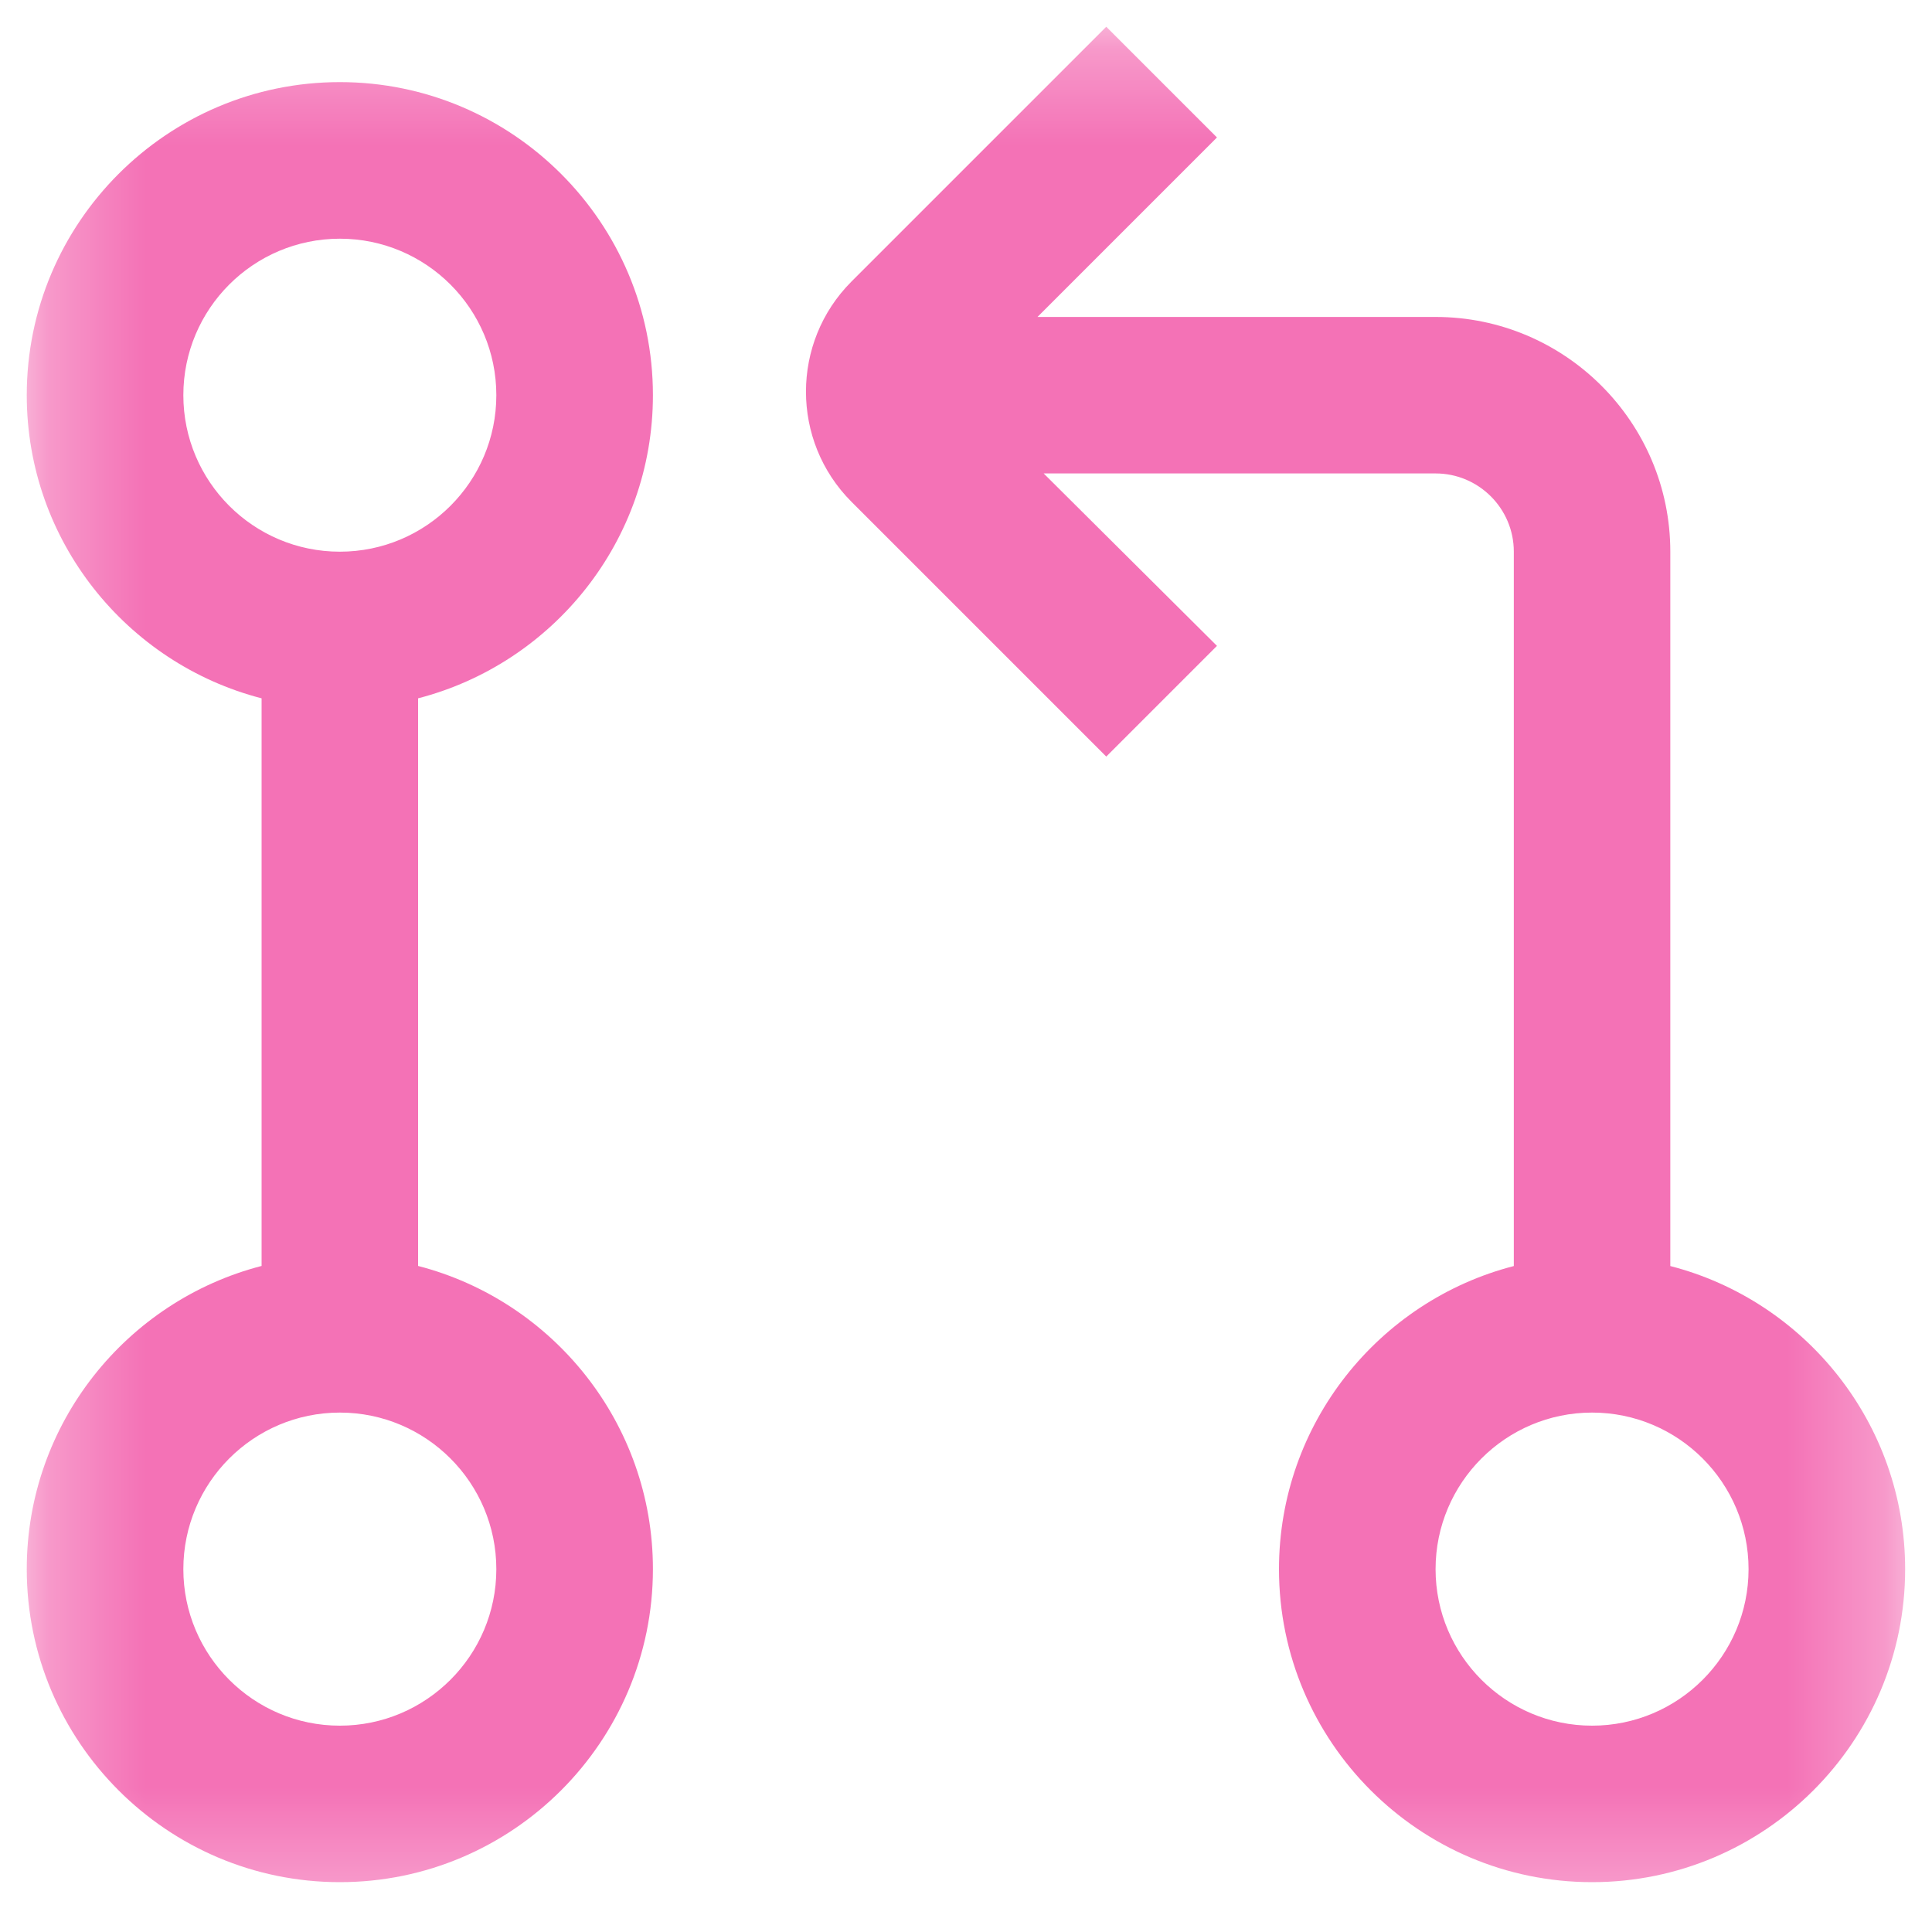 <svg width="20" height="20" viewBox="0 0 20 20" fill="none" xmlns="http://www.w3.org/2000/svg">
<g clip-path="url(#clip0_2937_45653)">
<mask id="mask0_2937_45653" style="mask-type:luminance" maskUnits="userSpaceOnUse" x="0" y="0" width="20" height="20">
<path d="M19.722 0.277H0.277V19.722H19.722V0.277Z" fill="white"/>
</mask>
<g mask="url(#mask0_2937_45653)">
<path d="M6.759 4.091C6.759 2.304 5.305 0.85 3.518 0.85C1.731 0.85 0.277 2.304 0.277 4.091C0.277 5.598 1.311 6.868 2.708 7.229V13.105C1.311 13.466 0.277 14.736 0.277 16.243C0.277 18.03 1.731 19.484 3.518 19.484C5.305 19.484 6.759 18.03 6.759 16.243C6.759 14.736 5.725 13.466 4.328 13.105V7.229C5.725 6.868 6.759 5.598 6.759 4.091ZM1.898 4.091C1.898 3.197 2.624 2.471 3.518 2.471C4.412 2.471 5.138 3.197 5.138 4.091C5.138 4.985 4.412 5.711 3.518 5.711C2.624 5.711 1.898 4.985 1.898 4.091ZM5.138 16.244C5.138 17.137 4.412 17.864 3.518 17.864C2.624 17.864 1.898 17.137 1.898 16.244C1.898 15.35 2.624 14.623 3.518 14.623C4.412 14.623 5.138 15.35 5.138 16.244ZM17.291 13.106V5.711C17.291 4.371 16.201 3.281 14.861 3.281H10.74L12.598 1.423L11.452 0.277L8.814 2.915C8.187 3.543 8.186 4.565 8.814 5.194L11.452 7.832L12.598 6.686L10.804 4.901H14.861C15.308 4.901 15.671 5.265 15.671 5.711V13.106C14.274 13.466 13.24 14.737 13.24 16.244C13.24 18.031 14.694 19.484 16.481 19.484C18.268 19.484 19.722 18.031 19.722 16.244C19.722 14.737 18.688 13.466 17.291 13.106ZM16.481 17.864C15.587 17.864 14.861 17.137 14.861 16.244C14.861 15.35 15.587 14.623 16.481 14.623C17.375 14.623 18.101 15.35 18.101 16.244C18.101 17.137 17.375 17.864 16.481 17.864Z" fill="#F472B6"/>
</g>
</g>
<defs>
<clipPath id="clip0_2937_45653">
<rect width="20" height="20" fill="white"/>
</clipPath>
</defs>
</svg>
